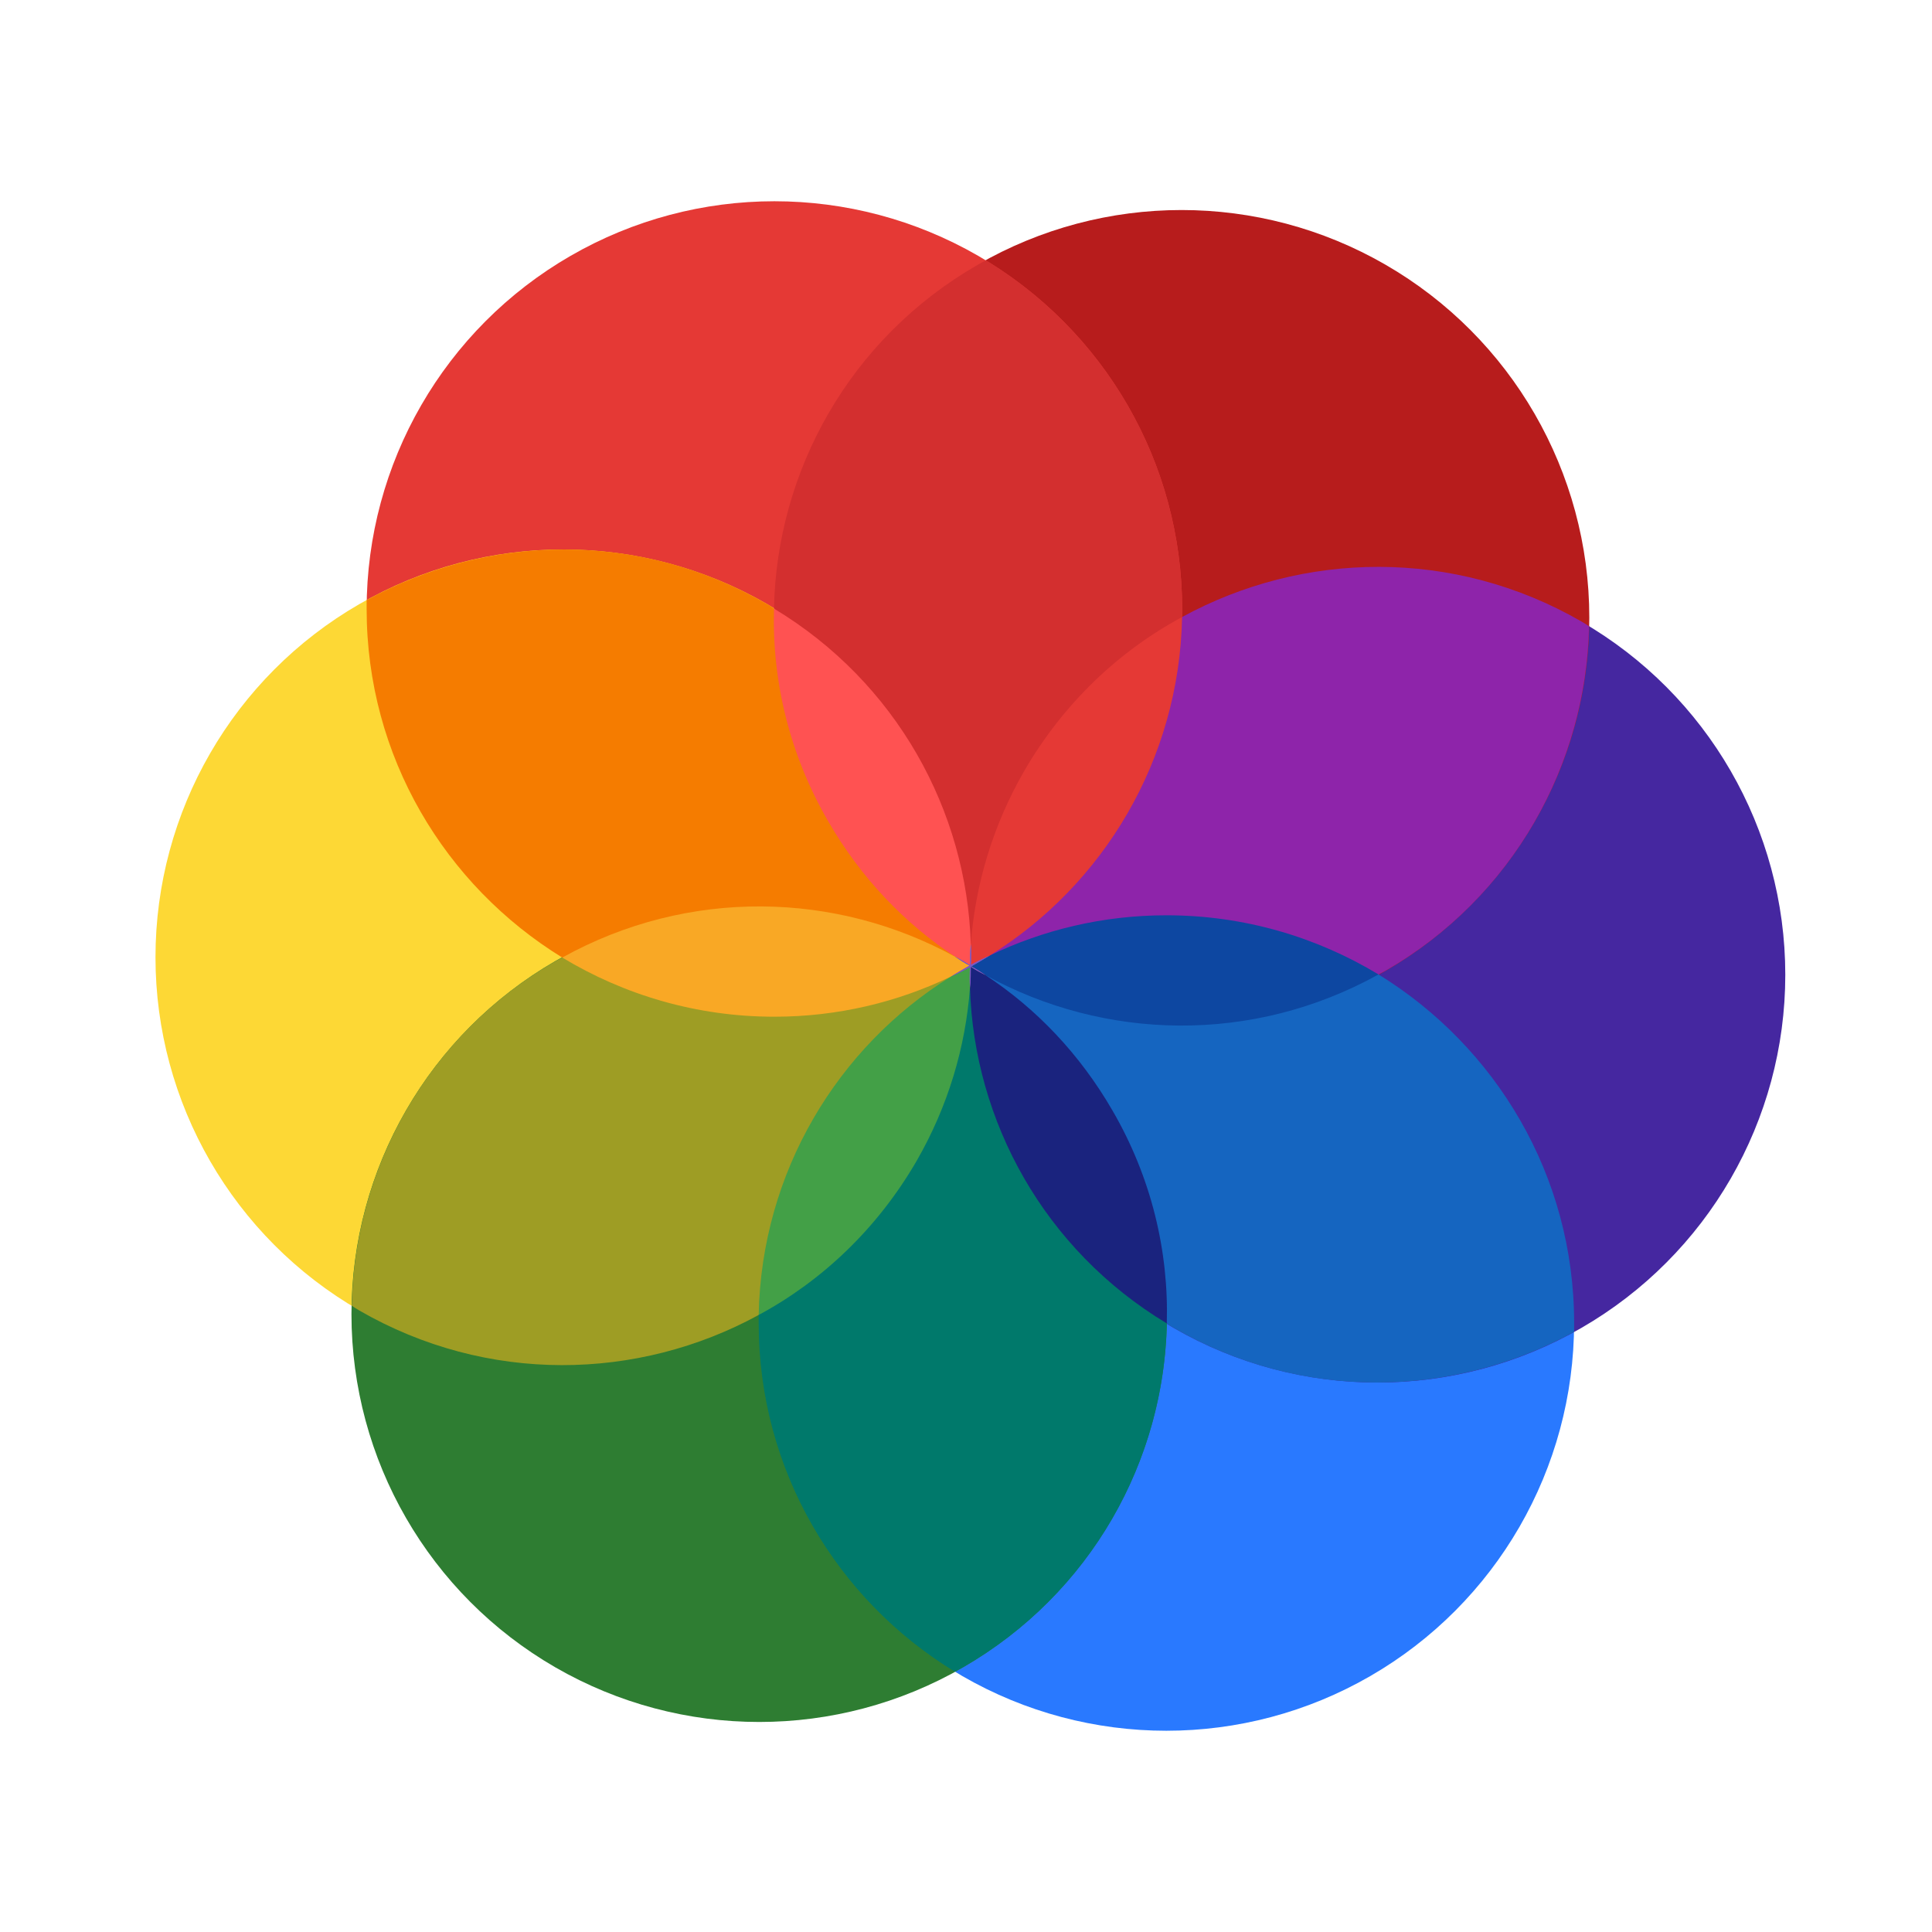 <svg xmlns="http://www.w3.org/2000/svg"  viewBox="0 0 48 48" width="480px" height="480px" baseProfile="basic"><circle cx="28.977" cy="32.869" r="10.131" fill="#2979ff"/><circle cx="34.224" cy="24.218" r="10.131" fill="#4527a0"/><circle cx="29.355" cy="15.349" r="10.131" fill="#b71c1c"/><circle cx="19.24" cy="15.131" r="10.131" fill="#e53935"/><circle cx="13.994" cy="23.782" r="10.131" fill="#fdd835"/><circle cx="18.863" cy="32.651" r="10.131" fill="#2e7d32"/><path fill="#7e57c2" d="M24.129,24.01c0.12,0.06,0.24,0.14,0.36,0.22c-0.12-0.06-0.25-0.13-0.37-0.21 c0,0.17,0,0.34-0.02,0.52c-0.01-0.17-0.01-0.34,0-0.51c-0.15,0.08-0.31,0.16-0.47,0.23c0.15-0.09,0.3-0.18,0.46-0.27h0.02 c0,0,0-0.01,0.01-0.02c0.15-0.08,0.31-0.16,0.47-0.23C24.439,23.83,24.289,23.92,24.129,24.01z"/><path fill="#1565c0" d="M39.109,32.87v0.22c-3.01,1.65-6.77,1.74-9.95-0.1c-0.06-0.03-0.12-0.07-0.17-0.11l-4.5-8.65 l9.76-0.02C37.159,26,39.109,29.2,39.109,32.87z"/><path fill="#7e57c2" d="M24.129,24.01c0.12,0.06,0.24,0.14,0.36,0.22c-0.12-0.06-0.25-0.13-0.37-0.21 c0,0.17,0,0.34-0.02,0.52c-0.01-0.17-0.01-0.34,0-0.51c-0.01-0.01-0.01-0.02,0-0.03v-0.02c0-0.17,0-0.34,0.02-0.52 c0.01,0.17,0.01,0.34,0,0.51c0.15-0.08,0.31-0.16,0.47-0.23C24.439,23.83,24.289,23.92,24.129,24.01z"/><path fill="#8e24aa" d="M39.479,15.56c-0.07,3.42-1.88,6.73-5.06,8.56c-0.06,0.03-0.11,0.06-0.17,0.09l-9.66-0.47l4.78-8.41 c3-1.64,6.75-1.72,9.92,0.11C39.359,15.48,39.419,15.52,39.479,15.56z"/><path fill="#0d47a1" d="M34.249,24.21c-3.14,1.74-6.81,1.64-9.76,0.02c-0.12-0.08-0.24-0.16-0.36-0.22 c0.16-0.09,0.31-0.18,0.46-0.27c1.33-0.64,2.82-1,4.39-1C30.909,22.74,32.709,23.28,34.249,24.21z"/><path fill="#7e57c2" d="M24.129,24.01c0.12,0.06,0.24,0.14,0.36,0.22c-0.12-0.06-0.25-0.13-0.37-0.21v-0.01 c-0.01,0.01-0.01,0-0.02-0.01c0,0-0.01,0.01-0.01-0.01c-0.12-0.06-0.24-0.14-0.36-0.22c0.12,0.06,0.25,0.13,0.37,0.21 c0-0.17,0-0.34,0.02-0.52c0.01,0.17,0.01,0.34,0,0.51c0.15-0.08,0.31-0.16,0.47-0.23C24.439,23.83,24.289,23.92,24.129,24.01z"/><path fill="#d32f2f" d="M29.369,15.13v0.2l-5.25,8.13l-4.89-8.34c0.07-3.42,1.88-6.71,5.06-8.54 c0.07-0.04,0.14-0.08,0.21-0.11C27.419,8.25,29.369,11.46,29.369,15.13z"/><path fill="#e53935" d="M29.369,15.33c-0.07,3.55-1.96,6.66-4.78,8.41c-0.16,0.07-0.32,0.15-0.47,0.23 c0.01-0.17,0.01-0.34,0-0.51c0.11-1.47,0.54-2.94,1.33-4.31C26.419,17.48,27.789,16.18,29.369,15.33z"/><path fill="#7e57c2" d="M24.589,23.74c-0.15,0.09-0.3,0.18-0.46,0.27h-0.01v0.01c-0.01,0-0.01,0-0.02,0.01 c-0.15,0.08-0.31,0.16-0.47,0.23c0.15-0.09,0.3-0.18,0.46-0.27c-0.12-0.06-0.24-0.14-0.36-0.22c0.12,0.06,0.25,0.13,0.37,0.21 c0-0.17,0-0.34,0.02-0.52c0.01,0.17,0.01,0.34,0,0.51C24.269,23.89,24.429,23.81,24.589,23.74z"/><path fill="#f57c00" d="M23.729,23.77l-9.76,0.02c-2.91-1.79-4.86-4.99-4.86-8.66v-0.22c3.01-1.65,6.77-1.74,9.95,0.1 c0.06,0.03,0.12,0.07,0.17,0.11L23.729,23.77z"/><path fill="#ff5252" d="M24.119,23.46c-0.02,0.18-0.02,0.35-0.02,0.52c-0.12-0.08-0.25-0.15-0.37-0.21 c-1.26-0.83-2.34-1.96-3.15-3.36c-0.97-1.67-1.4-3.5-1.35-5.29C22.269,16.95,24.019,20.14,24.119,23.46z"/><path fill="#7e57c2" d="M24.119,23.46c0.01,0.17,0.01,0.34,0,0.51c0.01,0.01,0.01,0.02,0,0.03v0.02c0,0.17,0,0.34-0.02,0.52 c-0.01-0.17-0.01-0.34,0-0.51c-0.15,0.08-0.31,0.16-0.47,0.23c0.15-0.09,0.3-0.18,0.46-0.27c-0.12-0.06-0.24-0.14-0.36-0.22 c0.12,0.06,0.25,0.13,0.37,0.21C24.099,23.81,24.099,23.64,24.119,23.46z"/><path fill="#9e9d24" d="M23.629,24.26l-4.78,8.41c-3,1.64-6.75,1.72-9.92-0.11c-0.07-0.04-0.13-0.08-0.19-0.12 c0.07-3.42,1.88-6.73,5.06-8.56c0.06-0.03,0.11-0.06,0.17-0.09L23.629,24.26z"/><path fill="#00796b" d="M28.989,32.88c-0.07,3.42-1.88,6.71-5.06,8.54c-0.07,0.04-0.14,0.08-0.21,0.11 c-2.92-1.78-4.87-4.99-4.87-8.66v-0.2l5.25-8.13L28.989,32.88z"/><path fill="#1a237e" d="M28.989,32.88c-3.04-1.83-4.79-5.02-4.89-8.34c0.02-0.18,0.02-0.35,0.02-0.52 c0.12,0.08,0.25,0.15,0.37,0.21c1.26,0.83,2.34,1.96,3.15,3.36C28.609,29.26,29.039,31.09,28.989,32.88z"/><path fill="#43a047" d="M24.099,24.03c-0.01,0.17-0.01,0.34,0,0.51c-0.11,1.47-0.54,2.94-1.33,4.31 c-0.97,1.67-2.34,2.97-3.92,3.82c0.07-3.55,1.96-6.66,4.78-8.41C23.789,24.19,23.949,24.11,24.099,24.03z"/><path fill="#f9a825" d="M24.089,23.99c-0.16,0.09-0.31,0.18-0.46,0.27c-1.33,0.64-2.82,1-4.39,1 c-1.93,0-3.73-0.54-5.27-1.47c3.14-1.74,6.81-1.64,9.76-0.02C23.849,23.85,23.969,23.93,24.089,23.99z"/><path fill="#7e57c2" d="M24.489,24.23c-0.12-0.06-0.25-0.13-0.37-0.21c0,0.17,0,0.34-0.02,0.52c-0.01-0.17-0.01-0.34,0-0.51 c-0.15,0.08-0.31,0.16-0.47,0.23c0.15-0.09,0.3-0.18,0.46-0.27c-0.12-0.06-0.24-0.14-0.36-0.22c0.12,0.06,0.25,0.13,0.37,0.21v0.01 h0.01c0,0,0,0,0.01,0.01c0,0,0.01-0.01,0.01,0.01C24.249,24.07,24.369,24.15,24.489,24.23z"/></svg>